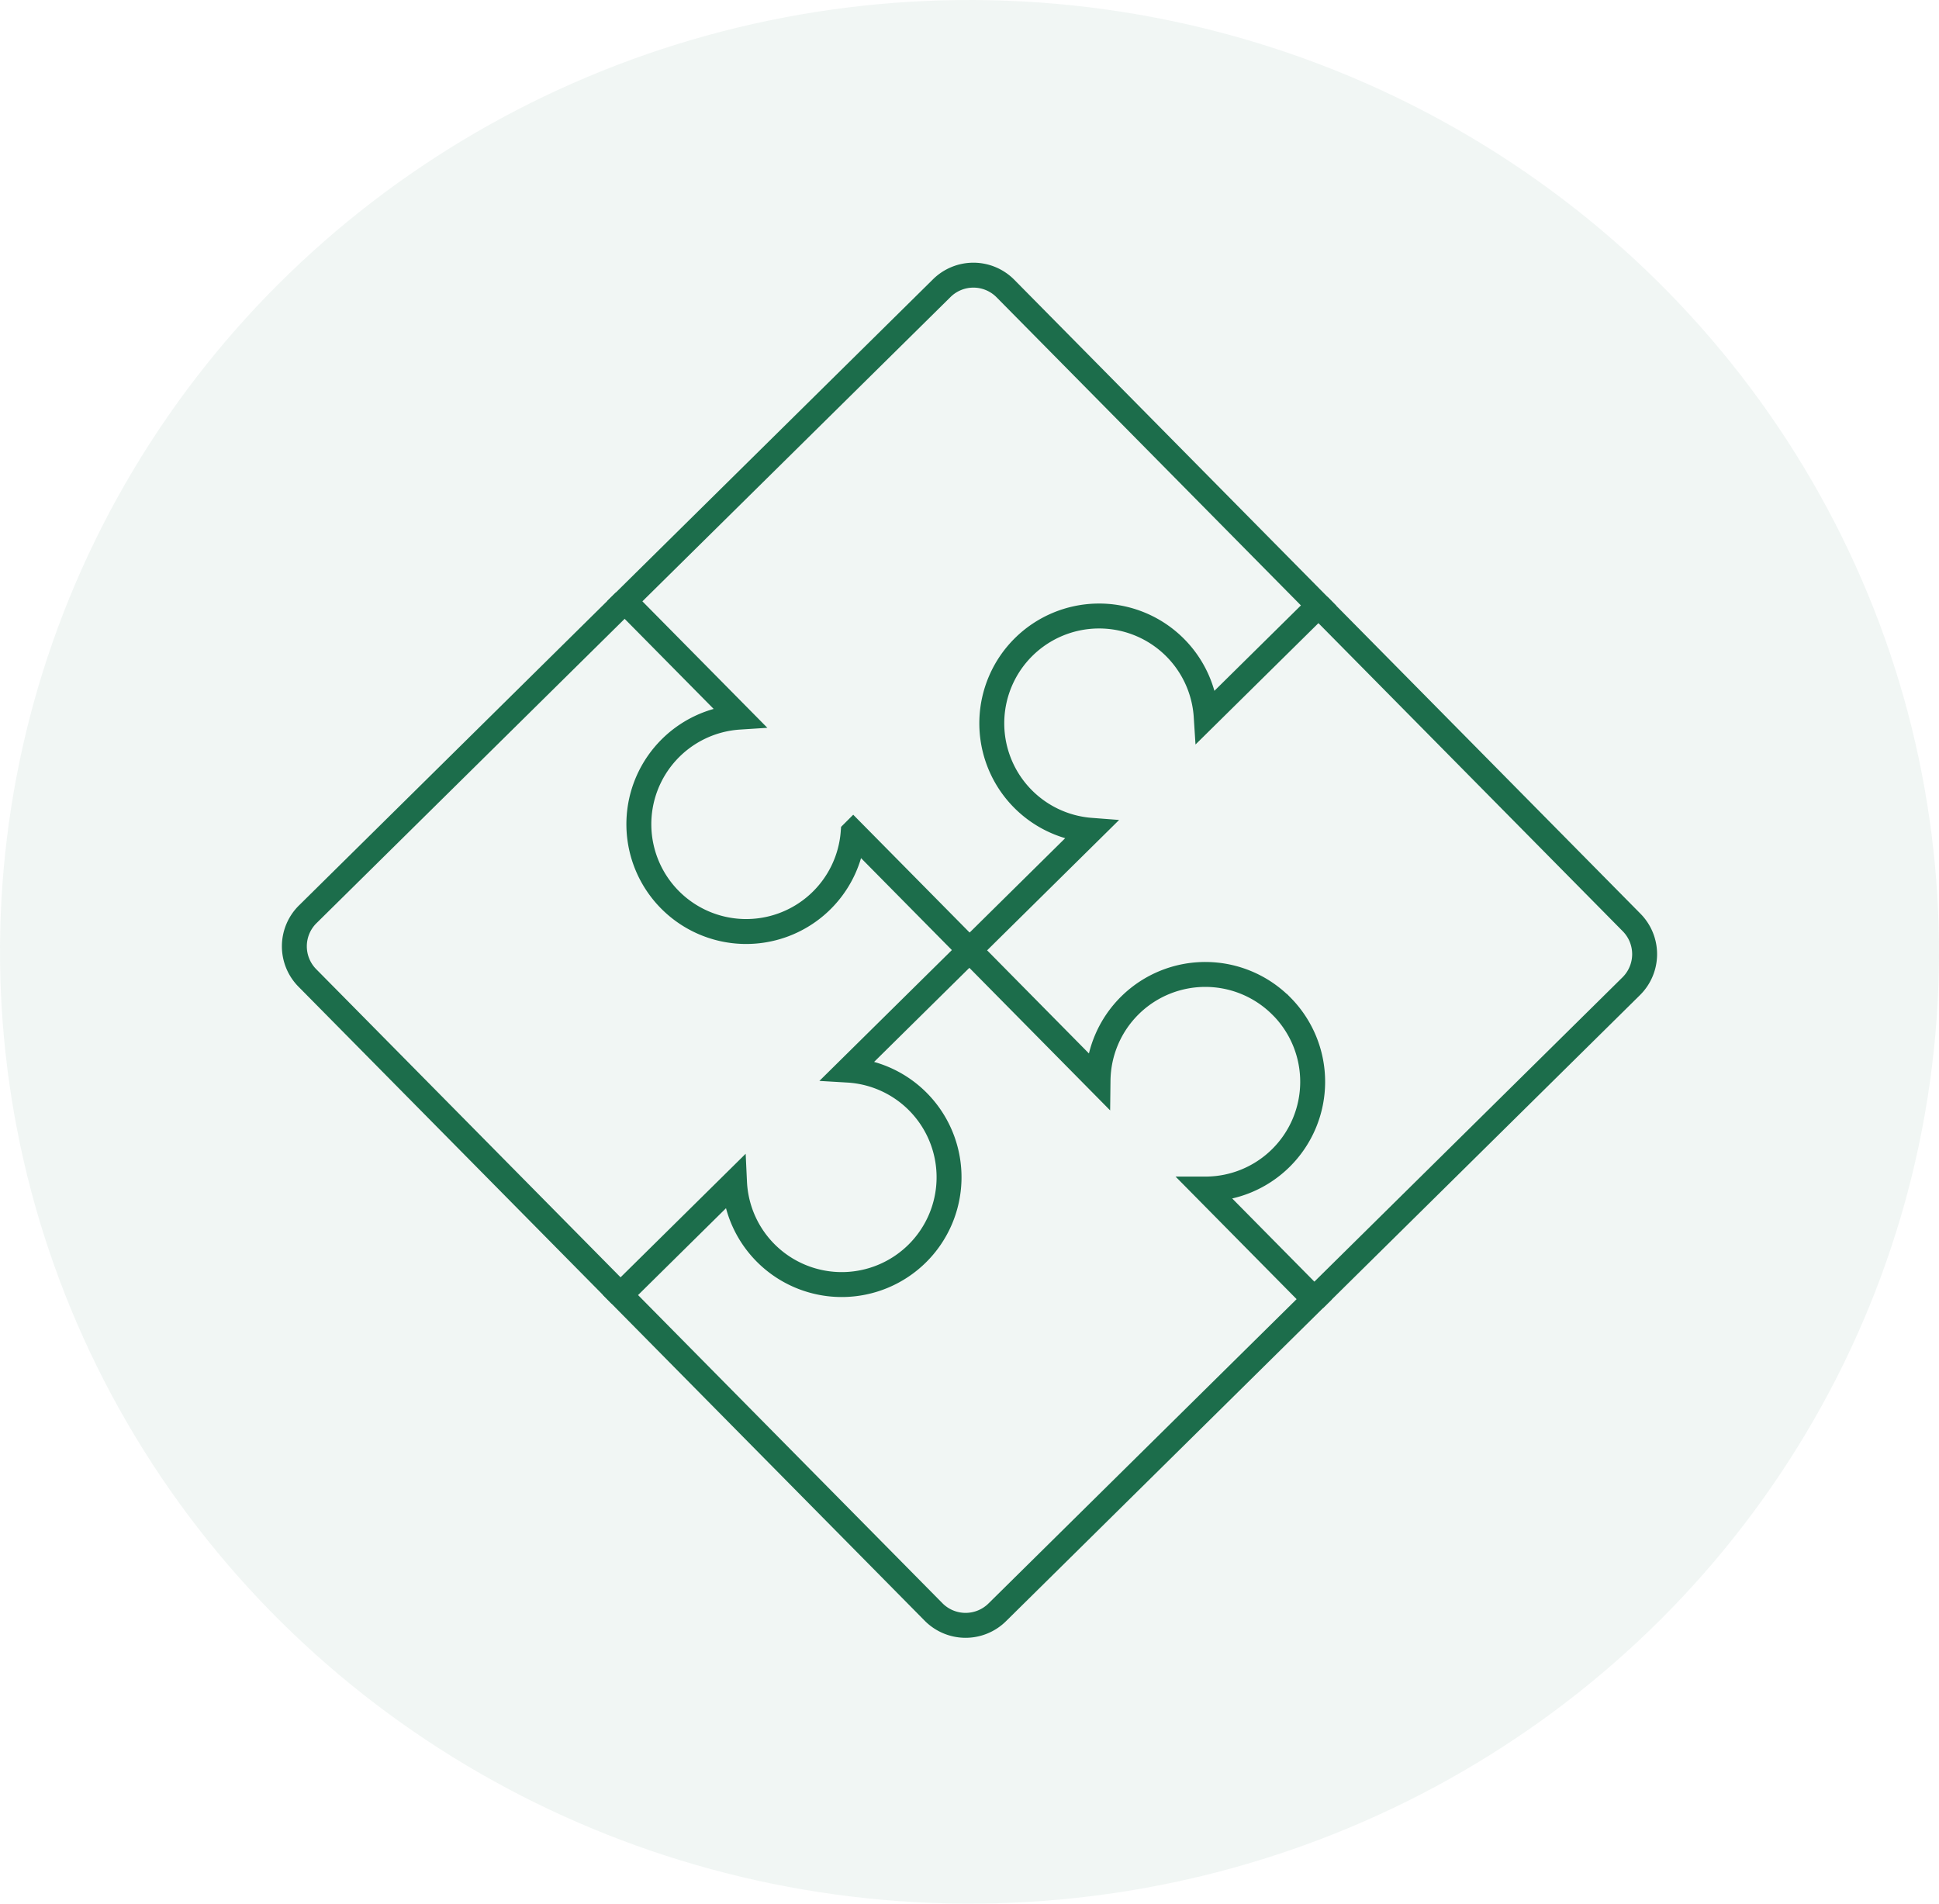 <svg xmlns="http://www.w3.org/2000/svg" width="155.574" height="152.746" viewBox="0 0 155.574 152.746">
  <title>quest-icon</title>
  <g>
    <ellipse cx="77.787" cy="76.373" rx="76.373" ry="77.787" transform="translate(0.934 153.685) rotate(-89.645)" fill="#1c6d4b" opacity="0.06" style="isolation: isolate"/>
    <g>
      <path d="M80.665,23.146l25.127,25.44-9.014,8.9a8.61,8.61,0,1,0-9.25,9.136l-9.74,9.62-9.335-9.451a8.61,8.61,0,1,1-9.137-9.25l-9.188-9.3L75.569,23.114A3.612,3.612,0,0,1,80.665,23.146Z" fill="none" stroke="#1c6d4b" stroke-miterlimit="10" stroke-width="2"/>
      <path d="M49.783,103.905,24.657,78.465a3.61,3.61,0,0,1,.031-5.1l25.44-25.127" fill="none" stroke="#1c6d4b" stroke-miterlimit="10" stroke-width="2"/>
      <path d="M105.792,48.586l25.127,25.44a3.617,3.617,0,0,1-.032,5.1l-25.44,25.127" fill="none" stroke="#1c6d4b" stroke-miterlimit="10" stroke-width="2"/>
      <path d="M102.836,80.75a8.607,8.607,0,0,1-6.123,14.657l8.734,8.843-25.44,25.127a3.613,3.613,0,0,1-5.1-.032l-25.127-25.44,9.154-9.041a8.611,8.611,0,1,0,9.11-9l9.741-9.621L88.1,86.69a8.606,8.606,0,0,1,14.732-5.94Z" fill="none" stroke="#1c6d4b" stroke-miterlimit="10" stroke-width="2"/>
    </g>
  </g>
</svg>
